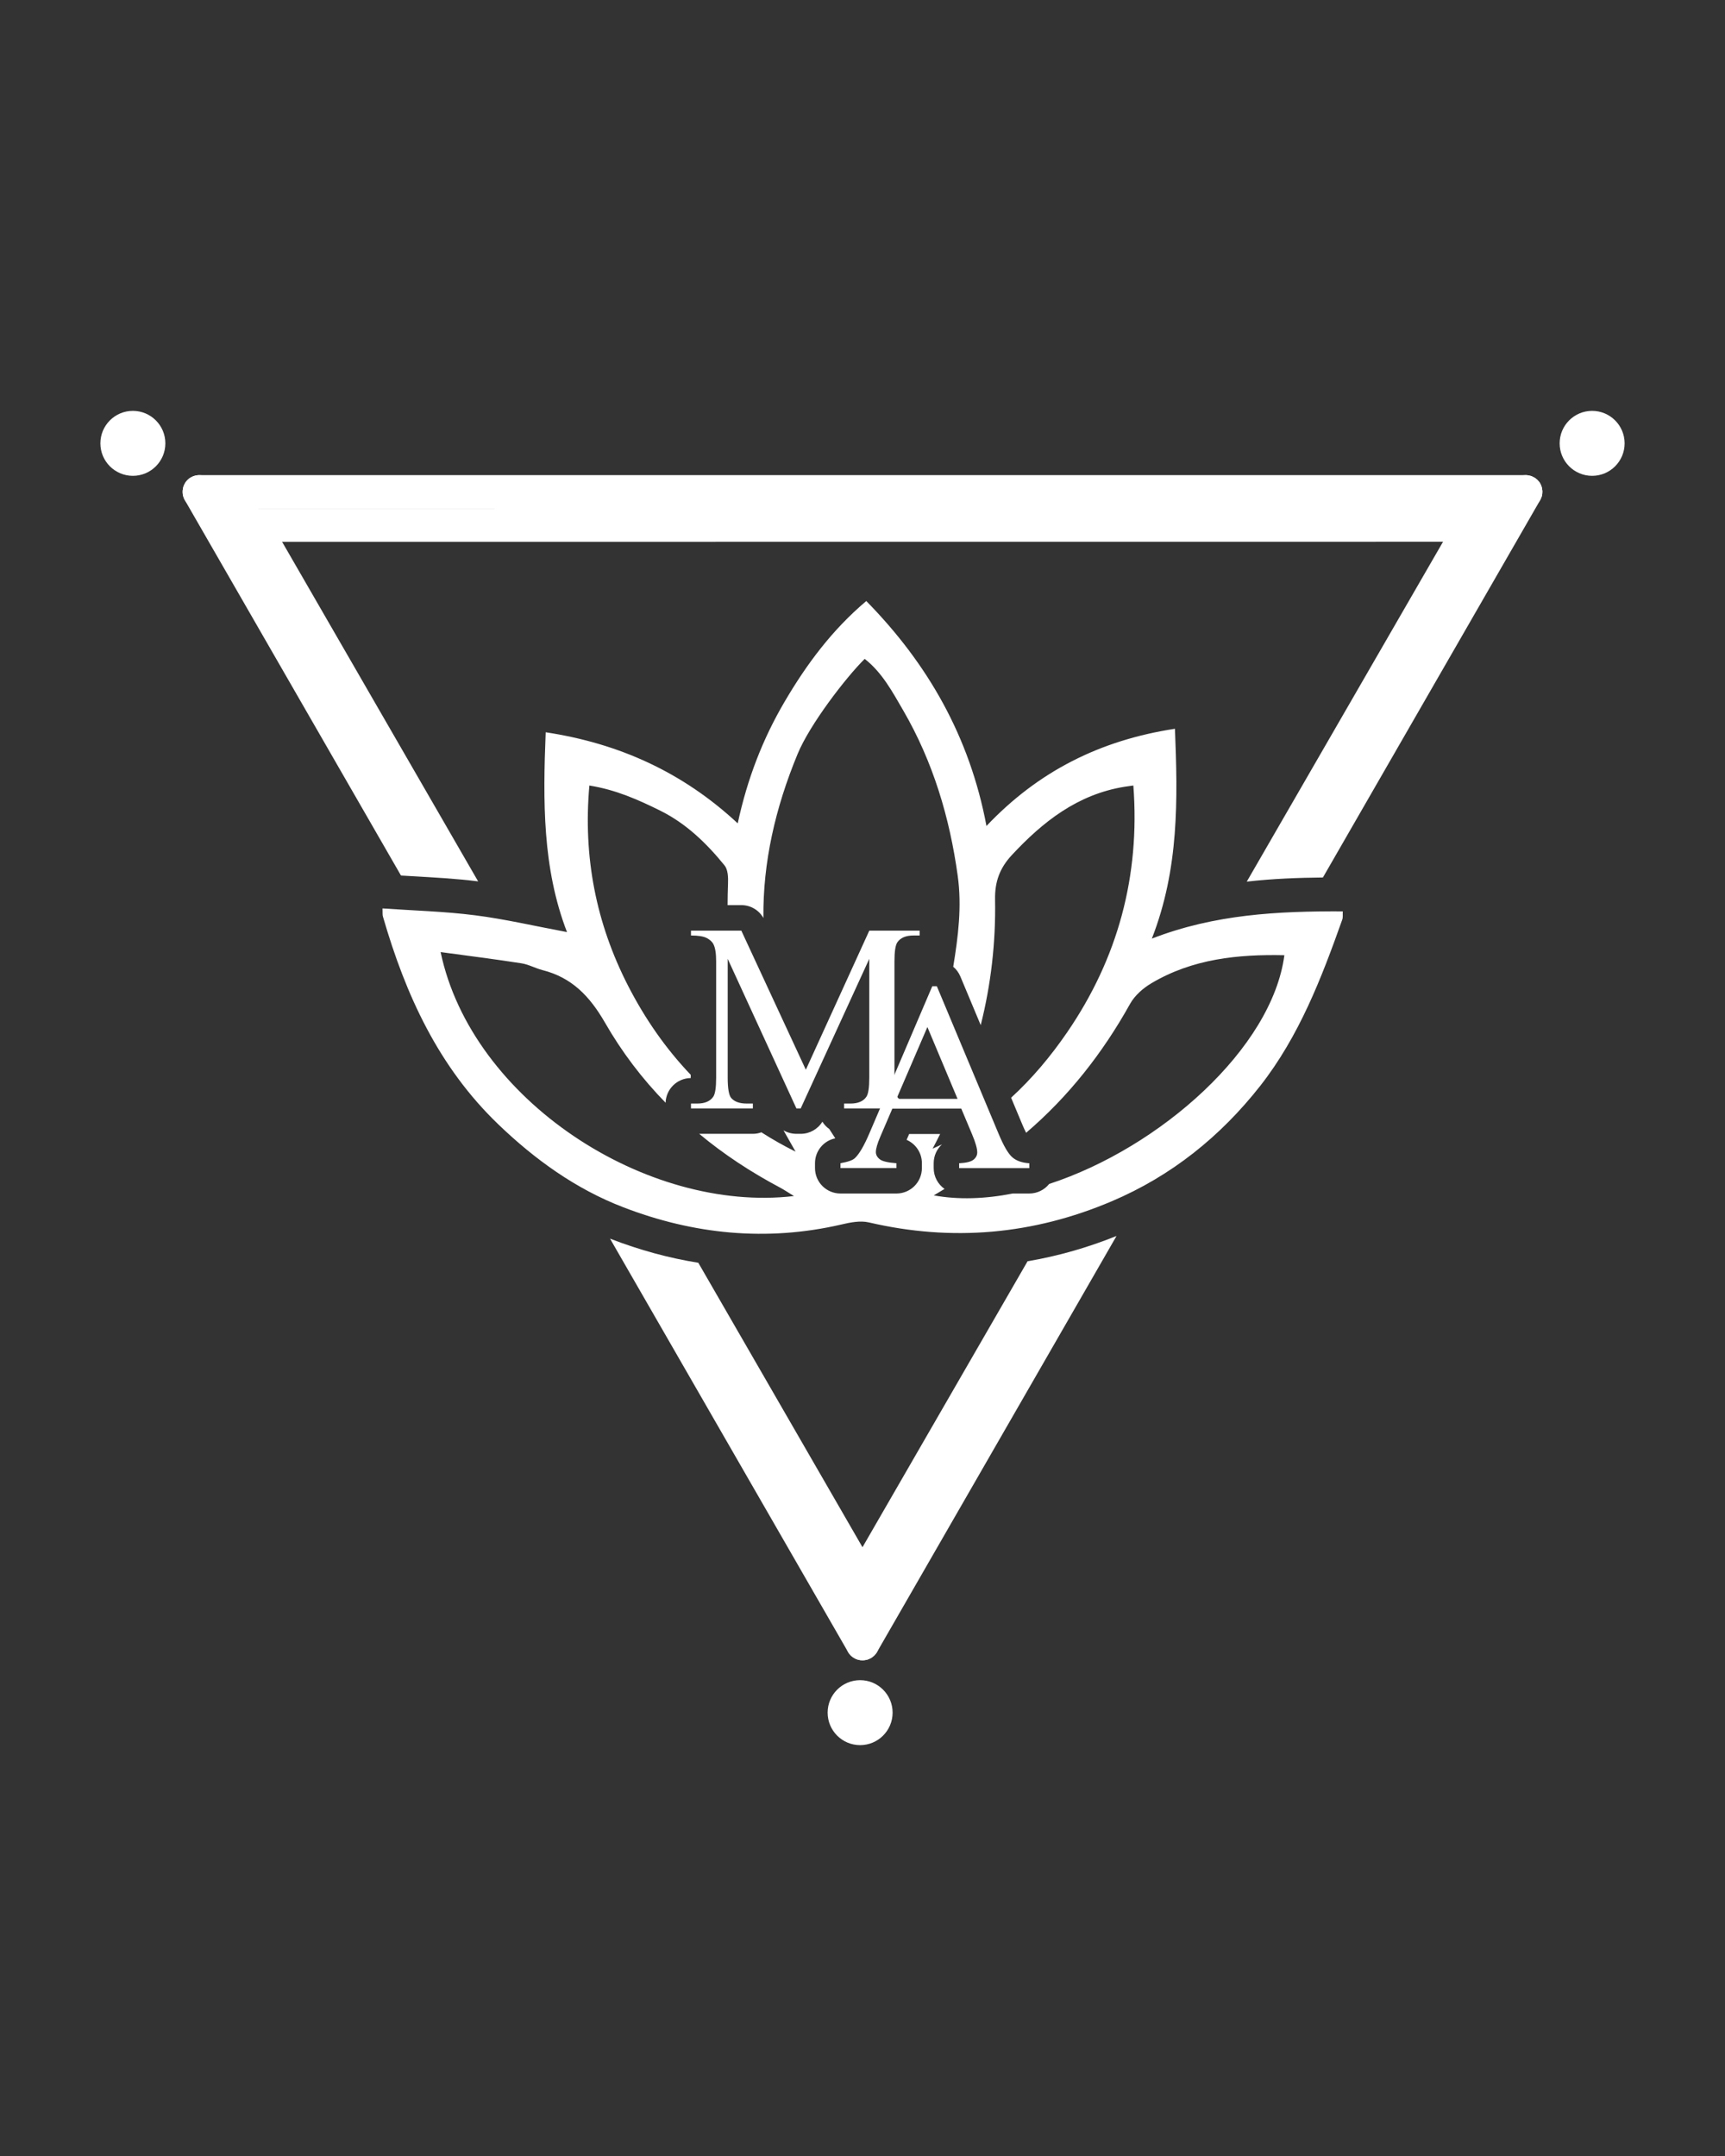 <?xml version="1.0" encoding="UTF-8"?>
<svg id="Camada_1" data-name="Camada 1" xmlns="http://www.w3.org/2000/svg" viewBox="0 0 1080 1350">
  <rect x="0" y="0" width="1080" height="1350" fill="#333333" stroke="none"/>
  <defs>
    <style>
      .cls-1 {
        fill: #fff;
        stroke-width: 0px;
      }
    </style>
  </defs>
  <g>
    <g>
      <path class="cls-1" d="M643.35,789.75c18.76-3.19,37.37-8.45,55.7-15.84l-149.94,260.49c-.27.43-.48.8-.8,1.17-.58.74-1.22,1.38-2.02,1.97-.32.21-.64.42-.96.64-.05.05-.11.11-.21.11-.37.21-.74.37-1.12.53-1.28.53-2.6.8-3.99.8-.9,0-1.81-.11-2.66-.32l-.05-.05c-.42-.11-.85-.21-1.28-.42-.37-.16-.74-.32-1.06-.53-.32-.16-.64-.37-.96-.58-.32-.21-.64-.48-.9-.69-.48-.42-.96-.9-1.33-1.43-1.38-1.81-2.18-3.99-2.18-6.38v-39.6c0-1.81.48-3.61,1.38-5.21l9.04-15.63,103.33-179.01Z"/>
      <path class="cls-1" d="M965.66,307.93c0,.96-.11,1.86-.32,2.71-.27.85-.58,1.59-.96,2.34-.05.11-.11.16-.11.21l-136.01,236.26c-15.57.16-31.52.74-47.68,2.6l122.89-212.82,9.04-15.68c.85-1.49,2.07-2.76,3.56-3.67l33.7-20.83c1.7-1.06,3.56-1.54,5.47-1.54.53,0,1.12.05,1.65.16.16,0,.27.05.43.11.11,0,.21,0,.32.05.43.05.9.21,1.33.37.21.05.37.16.53.27.32.11.64.27.96.48.37.16.64.37.96.58.11.05.21.16.32.32.21.11.37.27.53.37.11.05.16.16.27.21.11.11.21.21.27.37.05,0,.16.05.16.16.37.37.74.8,1.06,1.28,0,.05.05.05.05.11.32.48.58,1.01.8,1.59.21.53.43,1.12.53,1.7v.16c.05,0,.05.05.05.11v.16c0,.11.05.16.05.27.11.53.16,1.06.16,1.59Z"/>
      <path class="cls-1" d="M965.5,306.34c0-.11-.05-.16-.05-.27v-.05c.05-.05.05-.11,0-.11,0-.05,0-.11-.05-.11v-.16c0-.16-.05-.37-.11-.53-.11-.42-.27-.8-.43-1.17-.21-.58-.48-1.12-.8-1.59,0-.05-.05-.05-.05-.11-.32-.48-.69-.9-1.06-1.28,0-.11-.11-.16-.16-.16-.16-.21-.32-.37-.53-.58-.16-.11-.32-.27-.53-.37-.11-.16-.21-.27-.32-.32-.32-.21-.58-.42-.96-.58-.32-.21-.64-.37-.96-.48-.16-.11-.32-.21-.53-.27-.43-.16-.9-.32-1.33-.37-.11-.05-.21-.05-.32-.05-.16-.05-.27-.11-.43-.11-.53-.11-1.12-.16-1.65-.16H124.75c-2.6,0-5.26,1.01-7.28,2.92-1.01,1.01-1.81,2.23-2.34,3.51-.16.37-.32.74-.42,1.17-.05.16-.11.37-.11.53-.05.16-.11.27-.05.42-.16.64-.21,1.22-.21,1.86v.11c0,.85.11,1.75.32,2.6.27.9.58,1.75,1.06,2.55.85,1.44,2.07,2.71,3.56,3.61l33.8,20.94c1.65,1.01,3.56,1.54,5.47,1.54h18.07l726.84-.05h18.07c1.97,0,3.83-.53,5.47-1.59l33.7-20.78c1.49-.96,2.71-2.18,3.56-3.67,0-.05.05-.11.11-.21.37-.74.69-1.49.96-2.34.21-.85.32-1.75.32-2.71,0-.53-.05-1.06-.16-1.59ZM161.59,318.45l-.11-.05h331.56l-331.45.05Z"/>
      <path class="cls-1" d="M176.63,339.29l122.73,212.61c-13.71-1.75-27.43-2.45-40.71-3.24-2.5-.16-5.05-.27-7.6-.43l-135.32-235.04c-.48-.8-.8-1.65-1.06-2.55-.21-.85-.32-1.75-.32-2.6v-.11c0-.64.05-1.22.21-1.86-.05-.16,0-.27.05-.42.11-.59.32-1.17.53-1.7.53-1.28,1.28-2.5,2.34-3.51,2.02-1.91,4.68-2.92,7.28-2.92,1.91,0,3.77.48,5.47,1.54l31.25,19.35.11.05,2.5,1.54c1.44.9,2.66,2.18,3.51,3.67l9.04,15.63Z"/>
      <path class="cls-1" d="M550.5,989.6v39.6c0,2.39-.8,4.57-2.18,6.38-.58.74-1.22,1.38-2.02,1.97-.32.21-.64.42-.96.64-.05.05-.11.11-.21.11-.37.21-.74.37-1.12.53-.42.21-.85.37-1.28.48-.16.04-.31.02-.47.06-.73.16-1.48.26-2.25.26-.9,0-1.81-.11-2.71-.37-.42-.11-.85-.21-1.28-.42-.37-.16-.74-.32-1.06-.53-.32-.16-.64-.37-.96-.58-.32-.21-.64-.48-.9-.69-.48-.42-.96-.9-1.33-1.43-.32-.37-.59-.74-.8-1.17l-149.04-258.85c.16.05.27.11.42.16,18.18,7.02,36.52,12.01,54.8,14.94h.05l102.79,178.11,9.04,15.63c.96,1.59,1.44,3.4,1.44,5.21Z"/>
    </g>
    <g>
      <g>
        <circle class="cls-1" cx="83.19" cy="277.61" r="20.34"/>
        <circle class="cls-1" cx="996.81" cy="277.61" r="20.34"/>
      </g>
      <circle class="cls-1" cx="538.51" cy="1072.39" r="20.34"/>
    </g>
  </g>
  <path class="cls-1" d="M840.7,570.66c-40.5-.16-80.05,1.75-119.54,17.06,17.11-43.9,16.21-87.12,14.46-131.39-46.99,7.18-85.68,26.74-118,60.86-10.52-55.92-36.78-101.68-75.26-140.85-21.53,18.23-37.42,39.7-51.03,62.88-13.77,23.39-23.44,48.42-29.45,76.33-34.39-32-74.31-50.07-120.23-57.03-1.7,42.79-2.13,84.94,13.34,125.12-20.2-3.77-38.75-8.13-57.56-10.52-19.08-2.45-38.38-2.92-57.93-4.3.11,2.66-.11,3.99.27,5.16,14.14,48.9,34.76,94.08,72.23,130.06,22.96,22.06,48.53,40.45,78.03,51.82,44.17,17.06,89.93,21.69,136.65,10.9,5.58-1.33,11.91-2.6,17.33-1.33,52.19,12.17,102.9,7.65,152.01-13.23,37.31-15.84,68.03-40.5,93.01-72.29,24.34-31.09,38.32-67.4,51.34-104.07.53-1.49.21-3.3.32-5.16ZM656.85,741.38c-2.92,3.61-7.39,5.95-12.44,5.95h-10.31c-17.27,3.4-34.07,3.99-49.48,1.17,2.29-1.38,4.57-2.76,6.75-4.04-4.09-2.87-6.8-7.65-6.8-13.08v-3.03c0-4.62,1.97-8.82,5.16-11.75-1.91.9-3.88,1.81-5.85,2.66,1.65-3.03,3.19-6.11,4.73-9.2h-19.4l-1.59,3.67c5.69,2.5,9.57,8.13,9.57,14.62v3.03c0,8.82-7.12,15.95-15.95,15.95h-35.03c-8.82,0-15.95-7.12-15.95-15.95v-3.03c0-7.55,5.32-14.09,12.7-15.57-1.28-1.97-2.5-3.88-3.77-5.85-1.75-1.22-3.19-2.76-4.3-4.57-2.87,4.68-7.97,7.6-13.55,7.6h-2.71c-2.92,0-5.69-.8-8.08-2.18,2.39,4.15,4.89,8.56,7.55,13.34-7.49-3.72-14.62-7.76-21.42-12.12-1.65.64-3.45.96-5.32.96h-33.59c15.41,12.86,32.42,24.02,50.76,33.75,2.55,1.38,5,3.03,8.56,5.21-92.38,10.84-201.82-60.22-221.22-152.76,17.7,2.39,34.18,4.47,50.55,7.02,4.47.69,8.72,3.08,13.18,4.25,18.34,4.62,29.55,16.26,39.07,32.74,10.74,18.71,23.49,35.45,38.06,50.33.21-8.5,7.18-15.36,15.73-15.47v-2.02c-15.63-16.37-28.6-35.03-39.28-55.86-19.98-39.01-28.17-80.58-24.18-125.28,16.69,2.66,30.62,8.93,44.38,15.73,16.26,8.08,28.97,20.41,40.24,34.28,2.18,2.66,2.34,7.6,2.18,11.48-.16,4.52-.27,8.93-.27,13.39h8.61c5.79,0,11.06,3.14,13.82,8.08-.37-34.81,7.44-68.99,21.47-102.85,7.6-18.34,29.87-47.41,41.94-59.42,11,8.61,17.38,20.68,24.18,32.37,18.6,32.1,29.02,66.92,34.07,103.49,2.66,19.19.27,38.16-2.82,56.92,1.91,1.59,3.45,3.67,4.46,6.06l12.76,30.51c6.38-25.41,9.46-51.56,8.98-78.61-.21-11,2.82-19.61,10.42-27.8,19.56-21.05,41.25-38.06,70.53-42.84,1.75-.27,3.51-.48,5.63-.8,4.31,56.71-9.78,108.38-41.46,154.56-10.31,15.04-21.9,28.86-35.08,40.93l6.96,16.64c.96,2.29,1.75,3.99,2.45,5.32,26.42-22.59,47.84-49.75,65.11-80.79,2.92-5.21,8.13-9.78,13.34-12.86,25.67-15.25,54.11-18.18,83.23-17.54-7.65,58.09-77.55,120.44-147.28,143.24Z"/>
  <path class="cls-1" d="M601.81,694.14h-43.1l-7.55,17.57c-1.86,4.32-2.79,7.55-2.79,9.69,0,1.7.81,3.19,2.42,4.47,1.61,1.29,5.1,2.12,10.47,2.5v3.04h-35.05v-3.04c4.65-.82,7.66-1.89,9.03-3.2,2.79-2.63,5.88-7.96,9.28-16.01l39.16-91.61h2.87l38.75,92.6c3.12,7.44,5.95,12.27,8.5,14.49,2.54,2.22,6.09,3.46,10.63,3.74v3.04h-43.92v-3.04c4.43-.22,7.43-.96,8.99-2.22,1.56-1.26,2.34-2.79,2.34-4.6,0-2.41-1.09-6.21-3.28-11.41l-6.73-16.01ZM599.51,688.07l-18.88-44.98-19.37,44.98h38.25Z"/>
  <path class="cls-1" d="M498.61,694.03l-43.01-93.66v74.37c0,6.84.74,11.11,2.22,12.81,2.02,2.3,5.23,3.45,9.6,3.45h3.94v3.04h-38.75v-3.04h3.94c4.71,0,8.04-1.42,10.01-4.27,1.2-1.75,1.81-5.75,1.81-11.98v-72.73c0-4.93-.55-8.48-1.64-10.67-.77-1.59-2.18-2.91-4.23-3.98-2.05-1.07-5.35-1.6-9.89-1.6v-3.04h31.52l40.39,87.1,39.73-87.1h31.52v3.04h-3.86c-4.76,0-8.13,1.42-10.1,4.27-1.2,1.75-1.81,5.75-1.81,11.98v72.73c0,6.84.77,11.11,2.3,12.81,2.02,2.3,5.23,3.45,9.6,3.45h3.86v3.04h-47.28v-3.04h3.94c4.76,0,8.1-1.42,10.01-4.27,1.2-1.75,1.81-5.75,1.81-11.98v-74.37l-42.93,93.66h-2.71Z"/>
</svg>